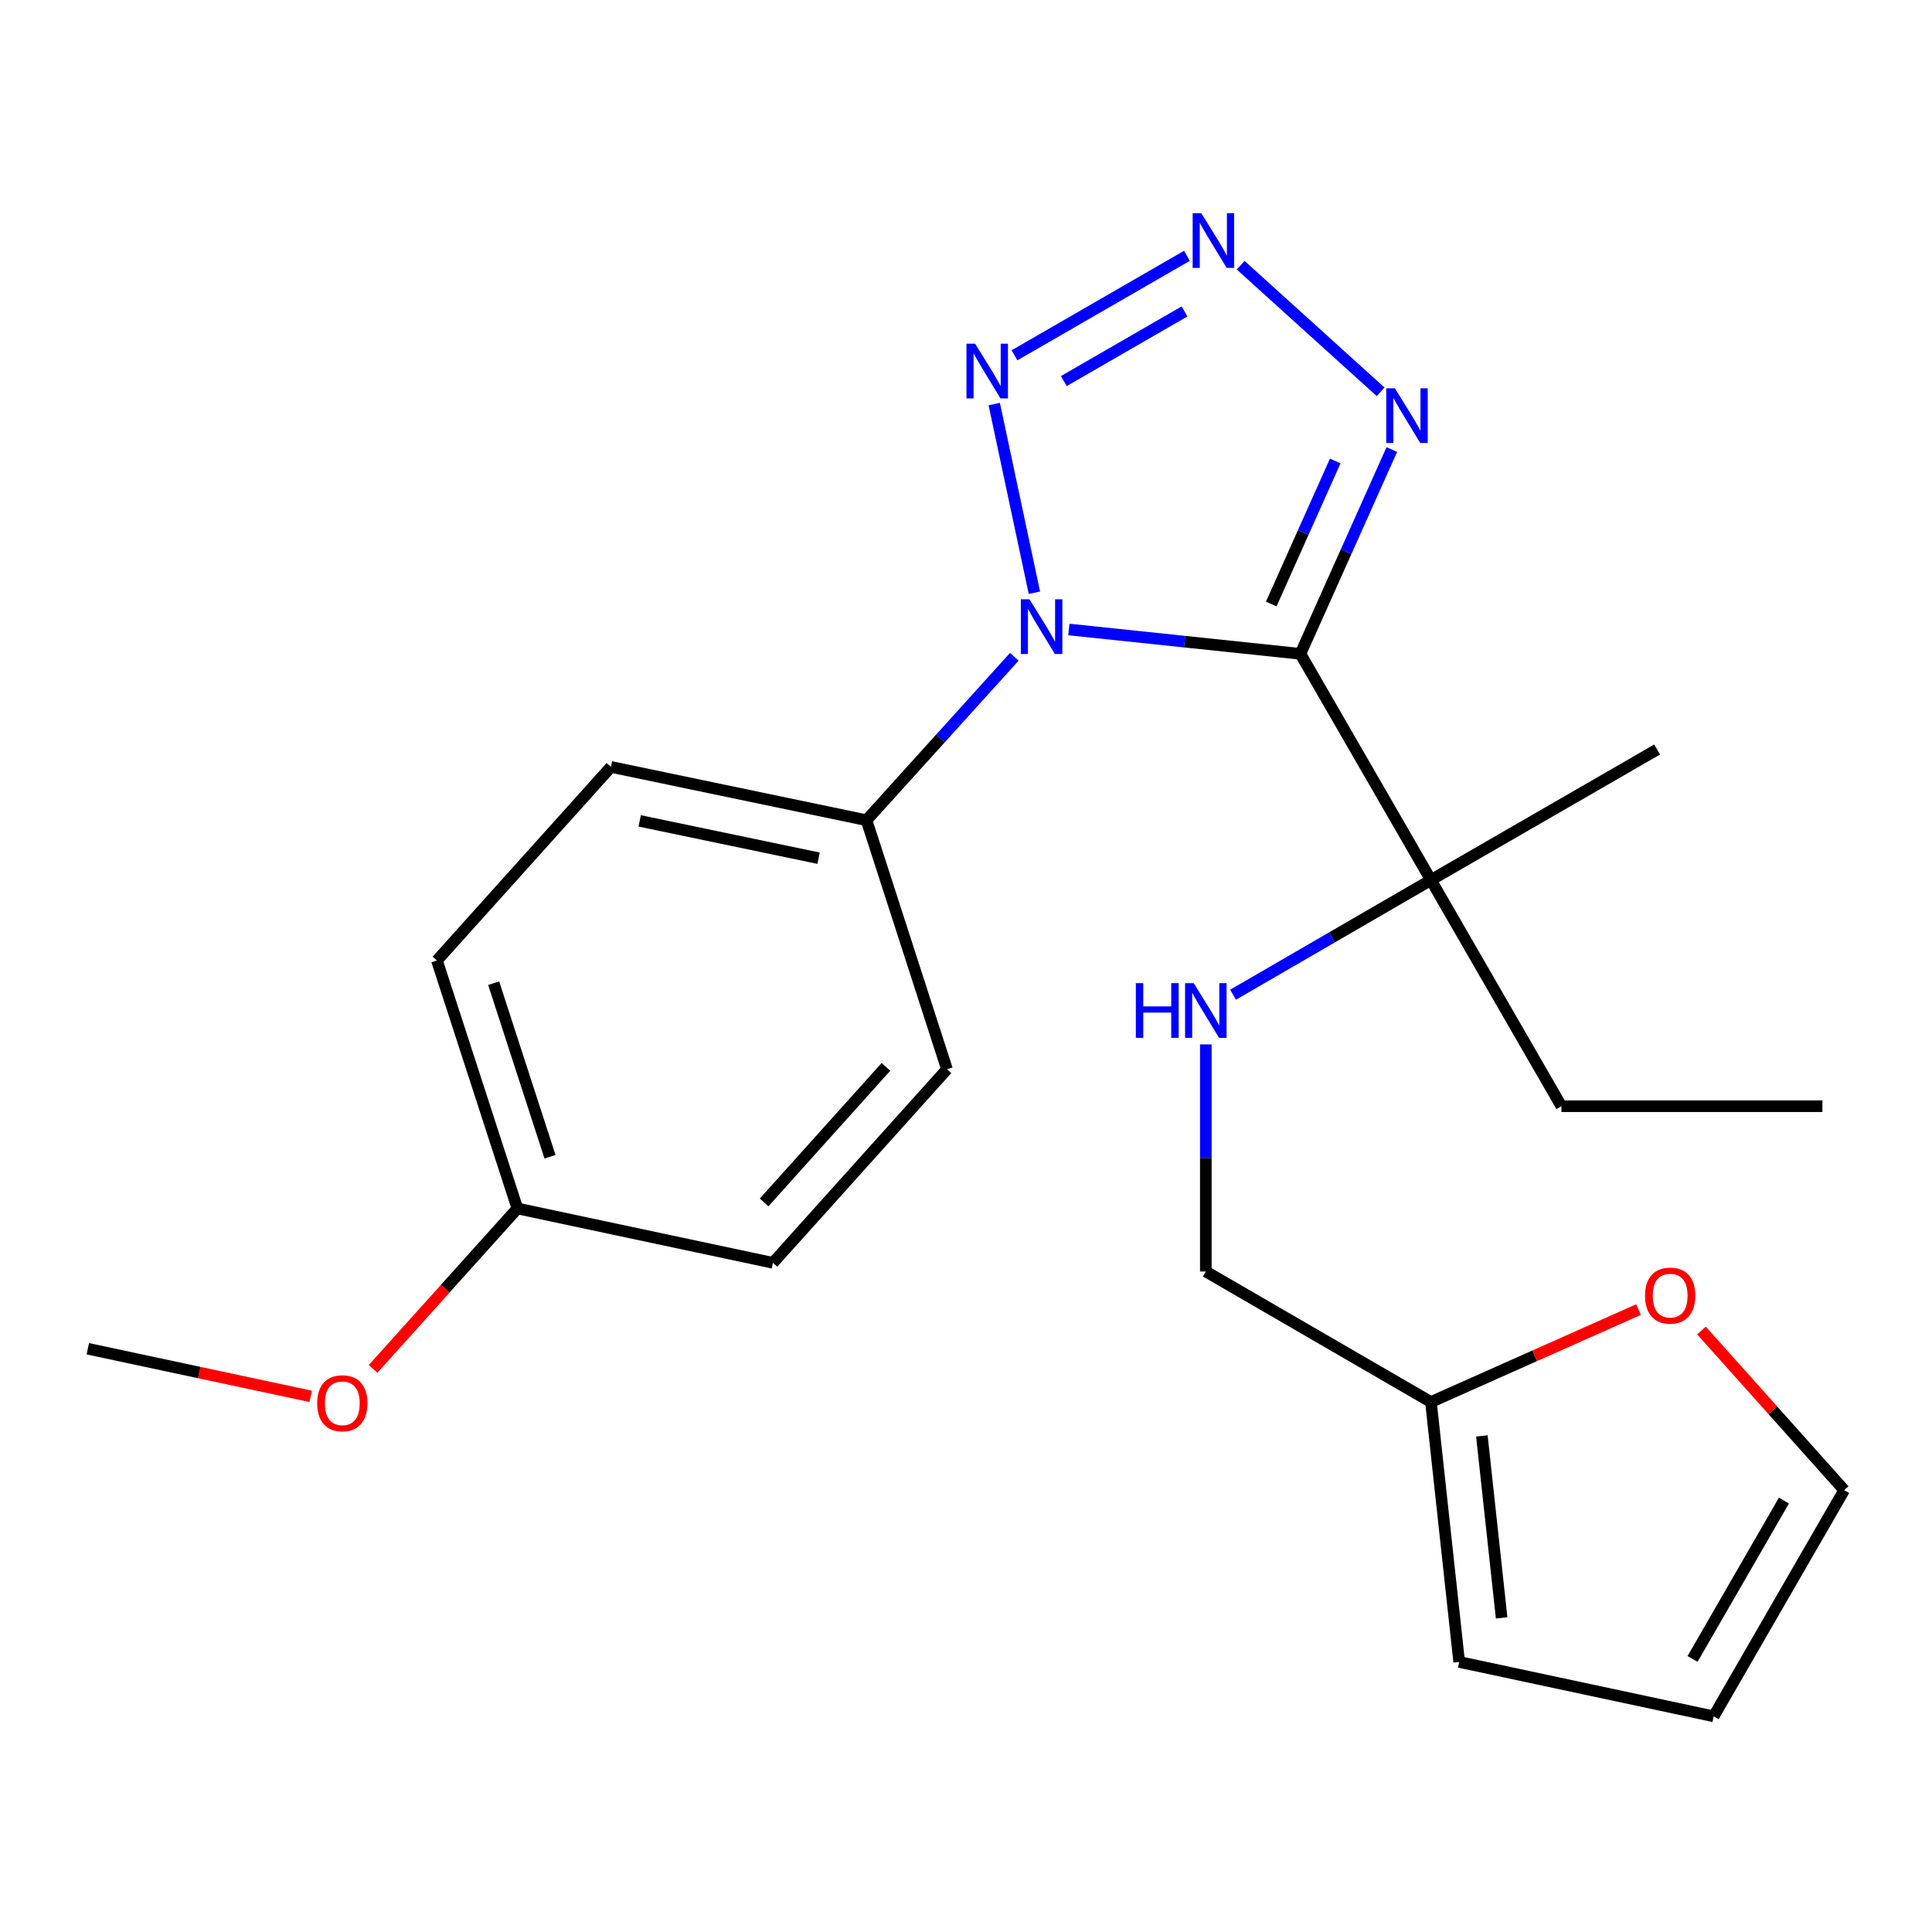 <?xml version='1.0' encoding='iso-8859-1'?>
<svg version='1.1' baseProfile='full'
              xmlns='http://www.w3.org/2000/svg'
                      xmlns:rdkit='http://www.rdkit.org/xml'
                      xmlns:xlink='http://www.w3.org/1999/xlink'
                  xml:space='preserve'
width='1000px' height='1000px' viewBox='0 0 1000 1000'>
<!-- END OF HEADER -->
<rect style='opacity:1.0;fill:#FFFFFF;stroke:none' width='1000' height='1000' x='0' y='0'> </rect>
<path class='bond-0' d='M 673.09,338.425 L 613.163,332.123' style='fill:none;fill-rule:evenodd;stroke:#000000;stroke-width:6px;stroke-linecap:butt;stroke-linejoin:miter;stroke-opacity:1' />
<path class='bond-0' d='M 613.163,332.123 L 553.237,325.821' style='fill:none;fill-rule:evenodd;stroke:#0000FF;stroke-width:6px;stroke-linecap:butt;stroke-linejoin:miter;stroke-opacity:1' />
<path class='bond-3' d='M 673.09,338.425 L 696.748,285.555' style='fill:none;fill-rule:evenodd;stroke:#000000;stroke-width:6px;stroke-linecap:butt;stroke-linejoin:miter;stroke-opacity:1' />
<path class='bond-3' d='M 696.748,285.555 L 720.405,232.684' style='fill:none;fill-rule:evenodd;stroke:#0000FF;stroke-width:6px;stroke-linecap:butt;stroke-linejoin:miter;stroke-opacity:1' />
<path class='bond-3' d='M 657.995,312.634 L 674.556,275.625' style='fill:none;fill-rule:evenodd;stroke:#000000;stroke-width:6px;stroke-linecap:butt;stroke-linejoin:miter;stroke-opacity:1' />
<path class='bond-3' d='M 674.556,275.625 L 691.116,238.615' style='fill:none;fill-rule:evenodd;stroke:#0000FF;stroke-width:6px;stroke-linecap:butt;stroke-linejoin:miter;stroke-opacity:1' />
<path class='bond-4' d='M 673.09,338.425 L 740.651,455.502' style='fill:none;fill-rule:evenodd;stroke:#000000;stroke-width:6px;stroke-linecap:butt;stroke-linejoin:miter;stroke-opacity:1' />
<path class='bond-1' d='M 535.397,306.796 L 514.618,209.144' style='fill:none;fill-rule:evenodd;stroke:#0000FF;stroke-width:6px;stroke-linecap:butt;stroke-linejoin:miter;stroke-opacity:1' />
<path class='bond-5' d='M 525.011,339.947 L 486.755,382.246' style='fill:none;fill-rule:evenodd;stroke:#0000FF;stroke-width:6px;stroke-linecap:butt;stroke-linejoin:miter;stroke-opacity:1' />
<path class='bond-5' d='M 486.755,382.246 L 448.498,424.544' style='fill:none;fill-rule:evenodd;stroke:#000000;stroke-width:6px;stroke-linecap:butt;stroke-linejoin:miter;stroke-opacity:1' />
<path class='bond-23' d='M 525.1,183.905 L 614.347,132.415' style='fill:none;fill-rule:evenodd;stroke:#0000FF;stroke-width:6px;stroke-linecap:butt;stroke-linejoin:miter;stroke-opacity:1' />
<path class='bond-23' d='M 550.637,197.24 L 613.11,161.197' style='fill:none;fill-rule:evenodd;stroke:#0000FF;stroke-width:6px;stroke-linecap:butt;stroke-linejoin:miter;stroke-opacity:1' />
<path class='bond-2' d='M 642.176,137.276 L 714.61,202.806' style='fill:none;fill-rule:evenodd;stroke:#0000FF;stroke-width:6px;stroke-linecap:butt;stroke-linejoin:miter;stroke-opacity:1' />
<path class='bond-6' d='M 740.651,455.502 L 689.443,485.181' style='fill:none;fill-rule:evenodd;stroke:#000000;stroke-width:6px;stroke-linecap:butt;stroke-linejoin:miter;stroke-opacity:1' />
<path class='bond-6' d='M 689.443,485.181 L 638.235,514.86' style='fill:none;fill-rule:evenodd;stroke:#0000FF;stroke-width:6px;stroke-linecap:butt;stroke-linejoin:miter;stroke-opacity:1' />
<path class='bond-19' d='M 740.651,455.502 L 808.185,572.579' style='fill:none;fill-rule:evenodd;stroke:#000000;stroke-width:6px;stroke-linecap:butt;stroke-linejoin:miter;stroke-opacity:1' />
<path class='bond-20' d='M 740.651,455.502 L 857.728,387.941' style='fill:none;fill-rule:evenodd;stroke:#000000;stroke-width:6px;stroke-linecap:butt;stroke-linejoin:miter;stroke-opacity:1' />
<path class='bond-12' d='M 448.498,424.544 L 316.226,396.95' style='fill:none;fill-rule:evenodd;stroke:#000000;stroke-width:6px;stroke-linecap:butt;stroke-linejoin:miter;stroke-opacity:1' />
<path class='bond-12' d='M 423.692,444.205 L 331.102,424.889' style='fill:none;fill-rule:evenodd;stroke:#000000;stroke-width:6px;stroke-linecap:butt;stroke-linejoin:miter;stroke-opacity:1' />
<path class='bond-13' d='M 448.498,424.544 L 490.154,553.44' style='fill:none;fill-rule:evenodd;stroke:#000000;stroke-width:6px;stroke-linecap:butt;stroke-linejoin:miter;stroke-opacity:1' />
<path class='bond-14' d='M 624.128,540.574 L 624.128,599.353' style='fill:none;fill-rule:evenodd;stroke:#0000FF;stroke-width:6px;stroke-linecap:butt;stroke-linejoin:miter;stroke-opacity:1' />
<path class='bond-14' d='M 624.128,599.353 L 624.128,658.132' style='fill:none;fill-rule:evenodd;stroke:#000000;stroke-width:6px;stroke-linecap:butt;stroke-linejoin:miter;stroke-opacity:1' />
<path class='bond-7' d='M 740.651,725.679 L 624.128,658.132' style='fill:none;fill-rule:evenodd;stroke:#000000;stroke-width:6px;stroke-linecap:butt;stroke-linejoin:miter;stroke-opacity:1' />
<path class='bond-8' d='M 740.651,725.679 L 794.366,701.755' style='fill:none;fill-rule:evenodd;stroke:#000000;stroke-width:6px;stroke-linecap:butt;stroke-linejoin:miter;stroke-opacity:1' />
<path class='bond-8' d='M 794.366,701.755 L 848.08,677.83' style='fill:none;fill-rule:evenodd;stroke:#FF0000;stroke-width:6px;stroke-linecap:butt;stroke-linejoin:miter;stroke-opacity:1' />
<path class='bond-9' d='M 740.651,725.679 L 755.266,860.221' style='fill:none;fill-rule:evenodd;stroke:#000000;stroke-width:6px;stroke-linecap:butt;stroke-linejoin:miter;stroke-opacity:1' />
<path class='bond-9' d='M 767.014,743.235 L 777.244,837.414' style='fill:none;fill-rule:evenodd;stroke:#000000;stroke-width:6px;stroke-linecap:butt;stroke-linejoin:miter;stroke-opacity:1' />
<path class='bond-10' d='M 880.686,688.669 L 917.616,729.974' style='fill:none;fill-rule:evenodd;stroke:#FF0000;stroke-width:6px;stroke-linecap:butt;stroke-linejoin:miter;stroke-opacity:1' />
<path class='bond-10' d='M 917.616,729.974 L 954.545,771.278' style='fill:none;fill-rule:evenodd;stroke:#000000;stroke-width:6px;stroke-linecap:butt;stroke-linejoin:miter;stroke-opacity:1' />
<path class='bond-11' d='M 755.266,860.221 L 886.998,888.369' style='fill:none;fill-rule:evenodd;stroke:#000000;stroke-width:6px;stroke-linecap:butt;stroke-linejoin:miter;stroke-opacity:1' />
<path class='bond-25' d='M 954.545,771.278 L 886.998,888.369' style='fill:none;fill-rule:evenodd;stroke:#000000;stroke-width:6px;stroke-linecap:butt;stroke-linejoin:miter;stroke-opacity:1' />
<path class='bond-25' d='M 923.354,776.693 L 876.071,858.657' style='fill:none;fill-rule:evenodd;stroke:#000000;stroke-width:6px;stroke-linecap:butt;stroke-linejoin:miter;stroke-opacity:1' />
<path class='bond-16' d='M 316.226,396.95 L 226.149,497.157' style='fill:none;fill-rule:evenodd;stroke:#000000;stroke-width:6px;stroke-linecap:butt;stroke-linejoin:miter;stroke-opacity:1' />
<path class='bond-17' d='M 490.154,553.44 L 400.076,653.647' style='fill:none;fill-rule:evenodd;stroke:#000000;stroke-width:6px;stroke-linecap:butt;stroke-linejoin:miter;stroke-opacity:1' />
<path class='bond-17' d='M 458.561,552.218 L 395.507,622.363' style='fill:none;fill-rule:evenodd;stroke:#000000;stroke-width:6px;stroke-linecap:butt;stroke-linejoin:miter;stroke-opacity:1' />
<path class='bond-15' d='M 267.804,625.499 L 226.149,497.157' style='fill:none;fill-rule:evenodd;stroke:#000000;stroke-width:6px;stroke-linecap:butt;stroke-linejoin:miter;stroke-opacity:1' />
<path class='bond-15' d='M 284.681,598.742 L 255.522,508.903' style='fill:none;fill-rule:evenodd;stroke:#000000;stroke-width:6px;stroke-linecap:butt;stroke-linejoin:miter;stroke-opacity:1' />
<path class='bond-18' d='M 267.804,625.499 L 230.453,667.019' style='fill:none;fill-rule:evenodd;stroke:#000000;stroke-width:6px;stroke-linecap:butt;stroke-linejoin:miter;stroke-opacity:1' />
<path class='bond-18' d='M 230.453,667.019 L 193.103,708.539' style='fill:none;fill-rule:evenodd;stroke:#FF0000;stroke-width:6px;stroke-linecap:butt;stroke-linejoin:miter;stroke-opacity:1' />
<path class='bond-24' d='M 267.804,625.499 L 400.076,653.647' style='fill:none;fill-rule:evenodd;stroke:#000000;stroke-width:6px;stroke-linecap:butt;stroke-linejoin:miter;stroke-opacity:1' />
<path class='bond-21' d='M 160.806,722.751 L 103.13,710.431' style='fill:none;fill-rule:evenodd;stroke:#FF0000;stroke-width:6px;stroke-linecap:butt;stroke-linejoin:miter;stroke-opacity:1' />
<path class='bond-21' d='M 103.13,710.431 L 45.455,698.112' style='fill:none;fill-rule:evenodd;stroke:#000000;stroke-width:6px;stroke-linecap:butt;stroke-linejoin:miter;stroke-opacity:1' />
<path class='bond-22' d='M 808.185,572.579 L 943.281,572.579' style='fill:none;fill-rule:evenodd;stroke:#000000;stroke-width:6px;stroke-linecap:butt;stroke-linejoin:miter;stroke-opacity:1' />
<path  class='atom-1' d='M 532.869 310.177
L 542.149 325.177
Q 543.069 326.657, 544.549 329.337
Q 546.029 332.017, 546.109 332.177
L 546.109 310.177
L 549.869 310.177
L 549.869 338.497
L 545.989 338.497
L 536.029 322.097
Q 534.869 320.177, 533.629 317.977
Q 532.429 315.777, 532.069 315.097
L 532.069 338.497
L 528.389 338.497
L 528.389 310.177
L 532.869 310.177
' fill='#0000FF'/>
<path  class='atom-2' d='M 504.721 177.891
L 514.001 192.891
Q 514.921 194.371, 516.401 197.051
Q 517.881 199.731, 517.961 199.891
L 517.961 177.891
L 521.721 177.891
L 521.721 206.211
L 517.841 206.211
L 507.881 189.811
Q 506.721 187.891, 505.481 185.691
Q 504.281 183.491, 503.921 182.811
L 503.921 206.211
L 500.241 206.211
L 500.241 177.891
L 504.721 177.891
' fill='#0000FF'/>
<path  class='atom-3' d='M 621.798 110.344
L 631.078 125.344
Q 631.998 126.824, 633.478 129.504
Q 634.958 132.184, 635.038 132.344
L 635.038 110.344
L 638.798 110.344
L 638.798 138.664
L 634.918 138.664
L 624.958 122.264
Q 623.798 120.344, 622.558 118.144
Q 621.358 115.944, 620.998 115.264
L 620.998 138.664
L 617.318 138.664
L 617.318 110.344
L 621.798 110.344
' fill='#0000FF'/>
<path  class='atom-4' d='M 721.992 200.988
L 731.272 215.988
Q 732.192 217.468, 733.672 220.148
Q 735.152 222.828, 735.232 222.988
L 735.232 200.988
L 738.992 200.988
L 738.992 229.308
L 735.112 229.308
L 725.152 212.908
Q 723.992 210.988, 722.752 208.788
Q 721.552 206.588, 721.192 205.908
L 721.192 229.308
L 717.512 229.308
L 717.512 200.988
L 721.992 200.988
' fill='#0000FF'/>
<path  class='atom-7' d='M 587.908 508.876
L 591.748 508.876
L 591.748 520.916
L 606.228 520.916
L 606.228 508.876
L 610.068 508.876
L 610.068 537.196
L 606.228 537.196
L 606.228 524.116
L 591.748 524.116
L 591.748 537.196
L 587.908 537.196
L 587.908 508.876
' fill='#0000FF'/>
<path  class='atom-7' d='M 617.868 508.876
L 627.148 523.876
Q 628.068 525.356, 629.548 528.036
Q 631.028 530.716, 631.108 530.876
L 631.108 508.876
L 634.868 508.876
L 634.868 537.196
L 630.988 537.196
L 621.028 520.796
Q 619.868 518.876, 618.628 516.676
Q 617.428 514.476, 617.068 513.796
L 617.068 537.196
L 613.388 537.196
L 613.388 508.876
L 617.868 508.876
' fill='#0000FF'/>
<path  class='atom-9' d='M 851.468 670.611
Q 851.468 663.811, 854.828 660.011
Q 858.188 656.211, 864.468 656.211
Q 870.748 656.211, 874.108 660.011
Q 877.468 663.811, 877.468 670.611
Q 877.468 677.491, 874.068 681.411
Q 870.668 685.291, 864.468 685.291
Q 858.228 685.291, 854.828 681.411
Q 851.468 677.531, 851.468 670.611
M 864.468 682.091
Q 868.788 682.091, 871.108 679.211
Q 873.468 676.291, 873.468 670.611
Q 873.468 665.051, 871.108 662.251
Q 868.788 659.411, 864.468 659.411
Q 860.148 659.411, 857.788 662.211
Q 855.468 665.011, 855.468 670.611
Q 855.468 676.331, 857.788 679.211
Q 860.148 682.091, 864.468 682.091
' fill='#FF0000'/>
<path  class='atom-19' d='M 164.173 726.327
Q 164.173 719.527, 167.533 715.727
Q 170.893 711.927, 177.173 711.927
Q 183.453 711.927, 186.813 715.727
Q 190.173 719.527, 190.173 726.327
Q 190.173 733.207, 186.773 737.127
Q 183.373 741.007, 177.173 741.007
Q 170.933 741.007, 167.533 737.127
Q 164.173 733.247, 164.173 726.327
M 177.173 737.807
Q 181.493 737.807, 183.813 734.927
Q 186.173 732.007, 186.173 726.327
Q 186.173 720.767, 183.813 717.967
Q 181.493 715.127, 177.173 715.127
Q 172.853 715.127, 170.493 717.927
Q 168.173 720.727, 168.173 726.327
Q 168.173 732.047, 170.493 734.927
Q 172.853 737.807, 177.173 737.807
' fill='#FF0000'/>
</svg>
